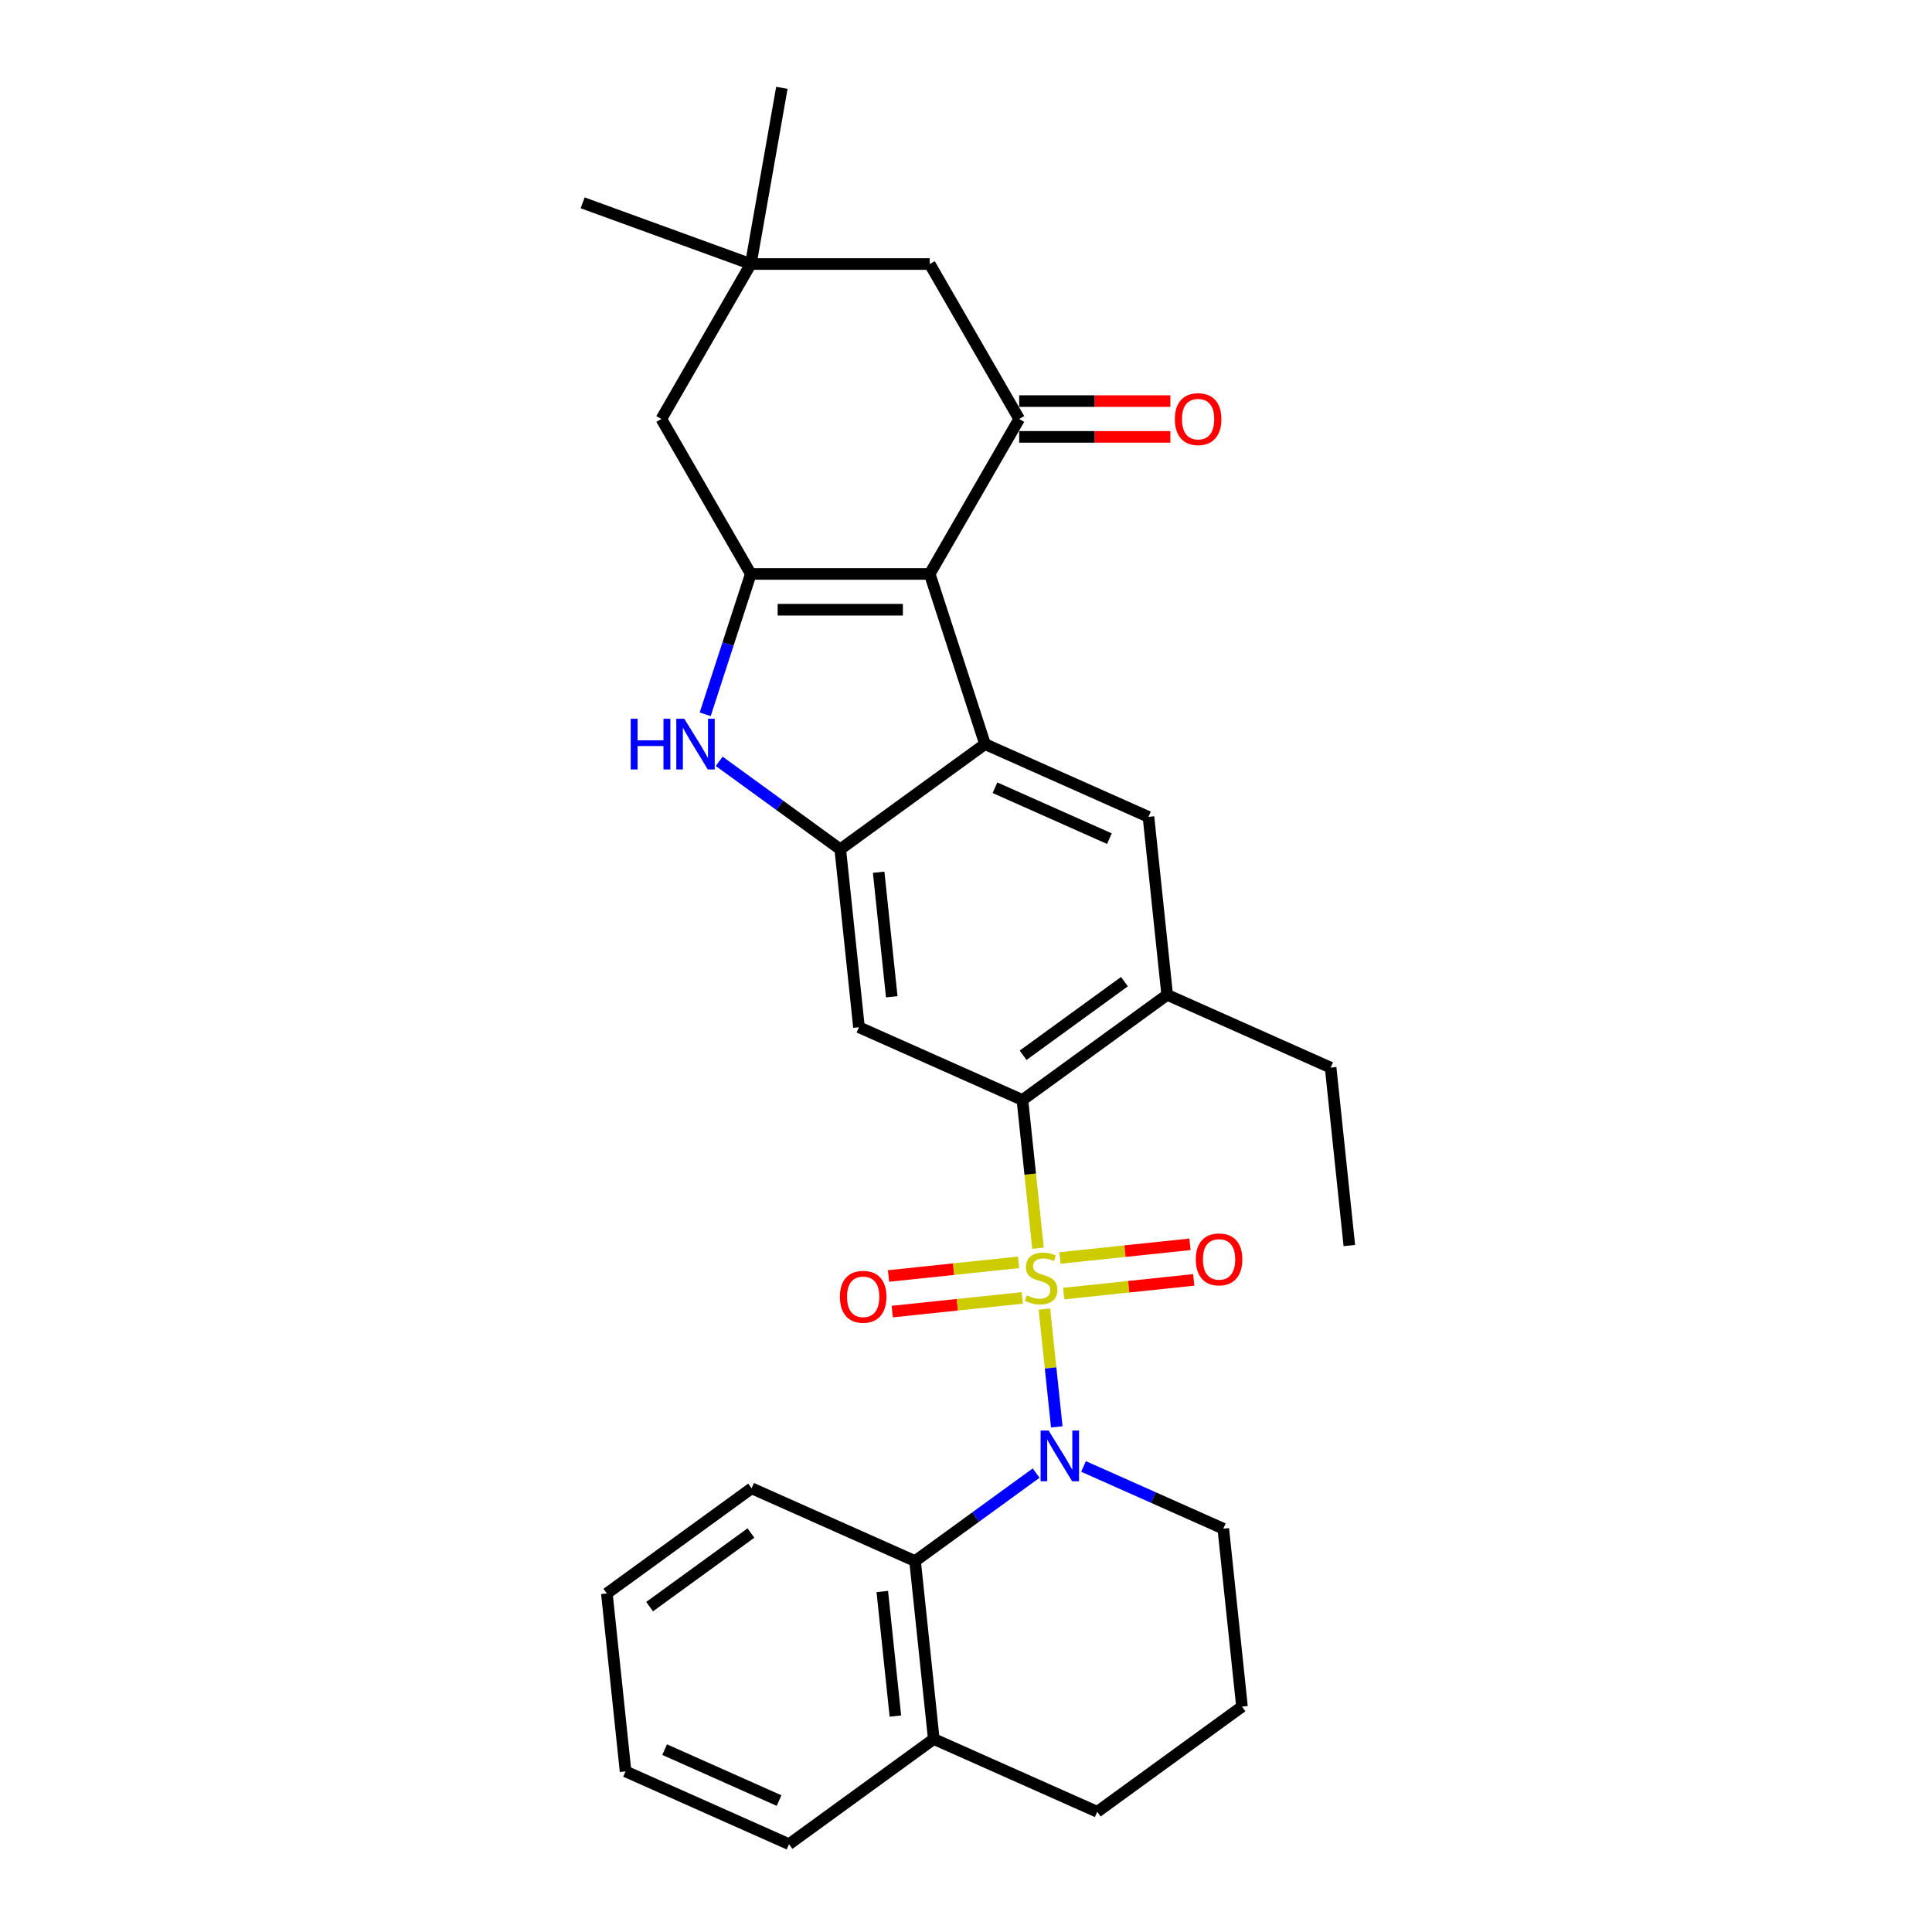 <?xml version='1.0' encoding='iso-8859-1'?>
<svg version='1.1' baseProfile='full'
              xmlns='http://www.w3.org/2000/svg'
                      xmlns:rdkit='http://www.rdkit.org/xml'
                      xmlns:xlink='http://www.w3.org/1999/xlink'
                  xml:space='preserve'
width='1000px' height='1000px' viewBox='0 0 1000 1000'>
<!-- END OF HEADER -->
<rect style='opacity:1.0;fill:#FFFFFF;stroke:none' width='1000' height='1000' x='0' y='0'> </rect>
<path class='bond-0' d='M 540.577,677.559 L 543.781,708.052' style='fill:none;fill-rule:evenodd;stroke:#CCCC00;stroke-width:6px;stroke-linecap:butt;stroke-linejoin:miter;stroke-opacity:1' />
<path class='bond-0' d='M 543.781,708.052 L 546.986,738.544' style='fill:none;fill-rule:evenodd;stroke:#0000FF;stroke-width:6px;stroke-linecap:butt;stroke-linejoin:miter;stroke-opacity:1' />
<path class='bond-4' d='M 537.267,646.071 L 533.236,607.715' style='fill:none;fill-rule:evenodd;stroke:#CCCC00;stroke-width:6px;stroke-linecap:butt;stroke-linejoin:miter;stroke-opacity:1' />
<path class='bond-4' d='M 533.236,607.715 L 529.204,569.358' style='fill:none;fill-rule:evenodd;stroke:#000000;stroke-width:6px;stroke-linecap:butt;stroke-linejoin:miter;stroke-opacity:1' />
<path class='bond-12' d='M 527.192,653.38 L 493.545,656.917' style='fill:none;fill-rule:evenodd;stroke:#CCCC00;stroke-width:6px;stroke-linecap:butt;stroke-linejoin:miter;stroke-opacity:1' />
<path class='bond-12' d='M 493.545,656.917 L 459.897,660.453' style='fill:none;fill-rule:evenodd;stroke:#FF0000;stroke-width:6px;stroke-linecap:butt;stroke-linejoin:miter;stroke-opacity:1' />
<path class='bond-12' d='M 529.128,671.801 L 495.481,675.338' style='fill:none;fill-rule:evenodd;stroke:#CCCC00;stroke-width:6px;stroke-linecap:butt;stroke-linejoin:miter;stroke-opacity:1' />
<path class='bond-12' d='M 495.481,675.338 L 461.833,678.874' style='fill:none;fill-rule:evenodd;stroke:#FF0000;stroke-width:6px;stroke-linecap:butt;stroke-linejoin:miter;stroke-opacity:1' />
<path class='bond-13' d='M 550.577,669.547 L 584.225,666.01' style='fill:none;fill-rule:evenodd;stroke:#CCCC00;stroke-width:6px;stroke-linecap:butt;stroke-linejoin:miter;stroke-opacity:1' />
<path class='bond-13' d='M 584.225,666.01 L 617.872,662.474' style='fill:none;fill-rule:evenodd;stroke:#FF0000;stroke-width:6px;stroke-linecap:butt;stroke-linejoin:miter;stroke-opacity:1' />
<path class='bond-13' d='M 548.641,651.126 L 582.289,647.589' style='fill:none;fill-rule:evenodd;stroke:#CCCC00;stroke-width:6px;stroke-linecap:butt;stroke-linejoin:miter;stroke-opacity:1' />
<path class='bond-13' d='M 582.289,647.589 L 615.936,644.053' style='fill:none;fill-rule:evenodd;stroke:#FF0000;stroke-width:6px;stroke-linecap:butt;stroke-linejoin:miter;stroke-opacity:1' />
<path class='bond-9' d='M 536.304,762.477 L 504.972,785.241' style='fill:none;fill-rule:evenodd;stroke:#0000FF;stroke-width:6px;stroke-linecap:butt;stroke-linejoin:miter;stroke-opacity:1' />
<path class='bond-9' d='M 504.972,785.241 L 473.64,808.004' style='fill:none;fill-rule:evenodd;stroke:#000000;stroke-width:6px;stroke-linecap:butt;stroke-linejoin:miter;stroke-opacity:1' />
<path class='bond-19' d='M 560.827,759.028 L 596.999,775.132' style='fill:none;fill-rule:evenodd;stroke:#0000FF;stroke-width:6px;stroke-linecap:butt;stroke-linejoin:miter;stroke-opacity:1' />
<path class='bond-19' d='M 596.999,775.132 L 633.171,791.237' style='fill:none;fill-rule:evenodd;stroke:#000000;stroke-width:6px;stroke-linecap:butt;stroke-linejoin:miter;stroke-opacity:1' />
<path class='bond-1' d='M 481.224,297.069 L 509.843,385.149' style='fill:none;fill-rule:evenodd;stroke:#000000;stroke-width:6px;stroke-linecap:butt;stroke-linejoin:miter;stroke-opacity:1' />
<path class='bond-7' d='M 481.224,297.069 L 527.53,216.864' style='fill:none;fill-rule:evenodd;stroke:#000000;stroke-width:6px;stroke-linecap:butt;stroke-linejoin:miter;stroke-opacity:1' />
<path class='bond-32' d='M 481.224,297.069 L 388.612,297.069' style='fill:none;fill-rule:evenodd;stroke:#000000;stroke-width:6px;stroke-linecap:butt;stroke-linejoin:miter;stroke-opacity:1' />
<path class='bond-32' d='M 467.332,315.591 L 402.504,315.591' style='fill:none;fill-rule:evenodd;stroke:#000000;stroke-width:6px;stroke-linecap:butt;stroke-linejoin:miter;stroke-opacity:1' />
<path class='bond-2' d='M 388.612,297.069 L 376.809,333.394' style='fill:none;fill-rule:evenodd;stroke:#000000;stroke-width:6px;stroke-linecap:butt;stroke-linejoin:miter;stroke-opacity:1' />
<path class='bond-2' d='M 376.809,333.394 L 365.006,369.719' style='fill:none;fill-rule:evenodd;stroke:#0000FF;stroke-width:6px;stroke-linecap:butt;stroke-linejoin:miter;stroke-opacity:1' />
<path class='bond-14' d='M 388.612,297.069 L 342.306,216.864' style='fill:none;fill-rule:evenodd;stroke:#000000;stroke-width:6px;stroke-linecap:butt;stroke-linejoin:miter;stroke-opacity:1' />
<path class='bond-3' d='M 509.843,385.149 L 594.448,422.817' style='fill:none;fill-rule:evenodd;stroke:#000000;stroke-width:6px;stroke-linecap:butt;stroke-linejoin:miter;stroke-opacity:1' />
<path class='bond-3' d='M 515,407.72 L 574.224,434.088' style='fill:none;fill-rule:evenodd;stroke:#000000;stroke-width:6px;stroke-linecap:butt;stroke-linejoin:miter;stroke-opacity:1' />
<path class='bond-30' d='M 509.843,385.149 L 434.918,439.585' style='fill:none;fill-rule:evenodd;stroke:#000000;stroke-width:6px;stroke-linecap:butt;stroke-linejoin:miter;stroke-opacity:1' />
<path class='bond-8' d='M 529.204,569.358 L 444.599,531.69' style='fill:none;fill-rule:evenodd;stroke:#000000;stroke-width:6px;stroke-linecap:butt;stroke-linejoin:miter;stroke-opacity:1' />
<path class='bond-11' d='M 529.204,569.358 L 604.129,514.922' style='fill:none;fill-rule:evenodd;stroke:#000000;stroke-width:6px;stroke-linecap:butt;stroke-linejoin:miter;stroke-opacity:1' />
<path class='bond-11' d='M 529.556,546.208 L 582.003,508.103' style='fill:none;fill-rule:evenodd;stroke:#000000;stroke-width:6px;stroke-linecap:butt;stroke-linejoin:miter;stroke-opacity:1' />
<path class='bond-5' d='M 434.918,439.585 L 444.599,531.69' style='fill:none;fill-rule:evenodd;stroke:#000000;stroke-width:6px;stroke-linecap:butt;stroke-linejoin:miter;stroke-opacity:1' />
<path class='bond-5' d='M 454.791,451.464 L 461.568,515.938' style='fill:none;fill-rule:evenodd;stroke:#000000;stroke-width:6px;stroke-linecap:butt;stroke-linejoin:miter;stroke-opacity:1' />
<path class='bond-6' d='M 434.918,439.585 L 403.586,416.821' style='fill:none;fill-rule:evenodd;stroke:#000000;stroke-width:6px;stroke-linecap:butt;stroke-linejoin:miter;stroke-opacity:1' />
<path class='bond-6' d='M 403.586,416.821 L 372.255,394.057' style='fill:none;fill-rule:evenodd;stroke:#0000FF;stroke-width:6px;stroke-linecap:butt;stroke-linejoin:miter;stroke-opacity:1' />
<path class='bond-16' d='M 527.53,216.864 L 481.224,136.66' style='fill:none;fill-rule:evenodd;stroke:#000000;stroke-width:6px;stroke-linecap:butt;stroke-linejoin:miter;stroke-opacity:1' />
<path class='bond-17' d='M 527.53,226.126 L 566.659,226.126' style='fill:none;fill-rule:evenodd;stroke:#000000;stroke-width:6px;stroke-linecap:butt;stroke-linejoin:miter;stroke-opacity:1' />
<path class='bond-17' d='M 566.659,226.126 L 605.788,226.126' style='fill:none;fill-rule:evenodd;stroke:#FF0000;stroke-width:6px;stroke-linecap:butt;stroke-linejoin:miter;stroke-opacity:1' />
<path class='bond-17' d='M 527.53,207.603 L 566.659,207.603' style='fill:none;fill-rule:evenodd;stroke:#000000;stroke-width:6px;stroke-linecap:butt;stroke-linejoin:miter;stroke-opacity:1' />
<path class='bond-17' d='M 566.659,207.603 L 605.788,207.603' style='fill:none;fill-rule:evenodd;stroke:#FF0000;stroke-width:6px;stroke-linecap:butt;stroke-linejoin:miter;stroke-opacity:1' />
<path class='bond-18' d='M 473.64,808.004 L 483.321,900.109' style='fill:none;fill-rule:evenodd;stroke:#000000;stroke-width:6px;stroke-linecap:butt;stroke-linejoin:miter;stroke-opacity:1' />
<path class='bond-18' d='M 456.672,823.756 L 463.448,888.23' style='fill:none;fill-rule:evenodd;stroke:#000000;stroke-width:6px;stroke-linecap:butt;stroke-linejoin:miter;stroke-opacity:1' />
<path class='bond-20' d='M 473.64,808.004 L 389.035,770.336' style='fill:none;fill-rule:evenodd;stroke:#000000;stroke-width:6px;stroke-linecap:butt;stroke-linejoin:miter;stroke-opacity:1' />
<path class='bond-10' d='M 594.448,422.817 L 604.129,514.922' style='fill:none;fill-rule:evenodd;stroke:#000000;stroke-width:6px;stroke-linecap:butt;stroke-linejoin:miter;stroke-opacity:1' />
<path class='bond-21' d='M 604.129,514.922 L 688.735,552.591' style='fill:none;fill-rule:evenodd;stroke:#000000;stroke-width:6px;stroke-linecap:butt;stroke-linejoin:miter;stroke-opacity:1' />
<path class='bond-15' d='M 342.306,216.864 L 388.612,136.66' style='fill:none;fill-rule:evenodd;stroke:#000000;stroke-width:6px;stroke-linecap:butt;stroke-linejoin:miter;stroke-opacity:1' />
<path class='bond-23' d='M 388.612,136.66 L 301.585,104.985' style='fill:none;fill-rule:evenodd;stroke:#000000;stroke-width:6px;stroke-linecap:butt;stroke-linejoin:miter;stroke-opacity:1' />
<path class='bond-24' d='M 388.612,136.66 L 404.694,45.455' style='fill:none;fill-rule:evenodd;stroke:#000000;stroke-width:6px;stroke-linecap:butt;stroke-linejoin:miter;stroke-opacity:1' />
<path class='bond-34' d='M 388.612,136.66 L 481.224,136.66' style='fill:none;fill-rule:evenodd;stroke:#000000;stroke-width:6px;stroke-linecap:butt;stroke-linejoin:miter;stroke-opacity:1' />
<path class='bond-26' d='M 483.321,900.109 L 408.396,954.545' style='fill:none;fill-rule:evenodd;stroke:#000000;stroke-width:6px;stroke-linecap:butt;stroke-linejoin:miter;stroke-opacity:1' />
<path class='bond-31' d='M 483.321,900.109 L 567.927,937.778' style='fill:none;fill-rule:evenodd;stroke:#000000;stroke-width:6px;stroke-linecap:butt;stroke-linejoin:miter;stroke-opacity:1' />
<path class='bond-22' d='M 633.171,791.237 L 642.852,883.342' style='fill:none;fill-rule:evenodd;stroke:#000000;stroke-width:6px;stroke-linecap:butt;stroke-linejoin:miter;stroke-opacity:1' />
<path class='bond-28' d='M 389.035,770.336 L 314.11,824.772' style='fill:none;fill-rule:evenodd;stroke:#000000;stroke-width:6px;stroke-linecap:butt;stroke-linejoin:miter;stroke-opacity:1' />
<path class='bond-28' d='M 388.683,793.486 L 336.236,831.591' style='fill:none;fill-rule:evenodd;stroke:#000000;stroke-width:6px;stroke-linecap:butt;stroke-linejoin:miter;stroke-opacity:1' />
<path class='bond-27' d='M 688.735,552.591 L 698.415,644.696' style='fill:none;fill-rule:evenodd;stroke:#000000;stroke-width:6px;stroke-linecap:butt;stroke-linejoin:miter;stroke-opacity:1' />
<path class='bond-25' d='M 642.852,883.342 L 567.927,937.778' style='fill:none;fill-rule:evenodd;stroke:#000000;stroke-width:6px;stroke-linecap:butt;stroke-linejoin:miter;stroke-opacity:1' />
<path class='bond-33' d='M 408.396,954.545 L 323.791,916.877' style='fill:none;fill-rule:evenodd;stroke:#000000;stroke-width:6px;stroke-linecap:butt;stroke-linejoin:miter;stroke-opacity:1' />
<path class='bond-33' d='M 403.239,931.974 L 344.015,905.606' style='fill:none;fill-rule:evenodd;stroke:#000000;stroke-width:6px;stroke-linecap:butt;stroke-linejoin:miter;stroke-opacity:1' />
<path class='bond-29' d='M 314.11,824.772 L 323.791,916.877' style='fill:none;fill-rule:evenodd;stroke:#000000;stroke-width:6px;stroke-linecap:butt;stroke-linejoin:miter;stroke-opacity:1' />
<path  class='atom-0' d='M 531.476 670.465
Q 531.772 670.576, 532.995 671.095
Q 534.217 671.614, 535.551 671.947
Q 536.921 672.243, 538.255 672.243
Q 540.737 672.243, 542.182 671.058
Q 543.627 669.835, 543.627 667.724
Q 543.627 666.279, 542.886 665.39
Q 542.182 664.501, 541.07 664.019
Q 539.959 663.538, 538.107 662.982
Q 535.773 662.278, 534.365 661.612
Q 532.995 660.945, 531.994 659.537
Q 531.031 658.129, 531.031 655.758
Q 531.031 652.461, 533.254 650.424
Q 535.514 648.386, 539.959 648.386
Q 542.997 648.386, 546.442 649.831
L 545.59 652.684
Q 542.441 651.387, 540.07 651.387
Q 537.514 651.387, 536.106 652.461
Q 534.699 653.499, 534.736 655.314
Q 534.736 656.722, 535.44 657.574
Q 536.18 658.426, 537.218 658.907
Q 538.292 659.389, 540.07 659.944
Q 542.441 660.685, 543.849 661.426
Q 545.256 662.167, 546.257 663.686
Q 547.294 665.168, 547.294 667.724
Q 547.294 671.354, 544.849 673.318
Q 542.441 675.244, 538.403 675.244
Q 536.069 675.244, 534.291 674.725
Q 532.55 674.244, 530.476 673.392
L 531.476 670.465
' fill='#CCCC00'/>
<path  class='atom-1' d='M 542.768 740.454
L 551.362 754.346
Q 552.214 755.717, 553.585 758.199
Q 554.956 760.681, 555.03 760.829
L 555.03 740.454
L 558.512 740.454
L 558.512 766.682
L 554.919 766.682
L 545.694 751.494
Q 544.62 749.716, 543.472 747.678
Q 542.36 745.641, 542.027 745.011
L 542.027 766.682
L 538.619 766.682
L 538.619 740.454
L 542.768 740.454
' fill='#0000FF'/>
<path  class='atom-7' d='M 326.449 372.035
L 330.005 372.035
L 330.005 383.185
L 343.416 383.185
L 343.416 372.035
L 346.972 372.035
L 346.972 398.262
L 343.416 398.262
L 343.416 386.149
L 330.005 386.149
L 330.005 398.262
L 326.449 398.262
L 326.449 372.035
' fill='#0000FF'/>
<path  class='atom-7' d='M 354.196 372.035
L 362.79 385.926
Q 363.642 387.297, 365.013 389.779
Q 366.383 392.261, 366.457 392.409
L 366.457 372.035
L 369.94 372.035
L 369.94 398.262
L 366.346 398.262
L 357.122 383.074
Q 356.048 381.296, 354.899 379.258
Q 353.788 377.221, 353.455 376.591
L 353.455 398.262
L 350.047 398.262
L 350.047 372.035
L 354.196 372.035
' fill='#0000FF'/>
<path  class='atom-13' d='M 434.74 671.218
Q 434.74 664.92, 437.852 661.401
Q 440.964 657.882, 446.78 657.882
Q 452.596 657.882, 455.708 661.401
Q 458.819 664.92, 458.819 671.218
Q 458.819 677.59, 455.671 681.22
Q 452.522 684.814, 446.78 684.814
Q 441.001 684.814, 437.852 681.22
Q 434.74 677.627, 434.74 671.218
M 446.78 681.85
Q 450.781 681.85, 452.929 679.183
Q 455.115 676.478, 455.115 671.218
Q 455.115 666.069, 452.929 663.476
Q 450.781 660.845, 446.78 660.845
Q 442.779 660.845, 440.593 663.439
Q 438.445 666.032, 438.445 671.218
Q 438.445 676.515, 440.593 679.183
Q 442.779 681.85, 446.78 681.85
' fill='#FF0000'/>
<path  class='atom-14' d='M 618.95 651.857
Q 618.95 645.559, 622.062 642.04
Q 625.174 638.521, 630.99 638.521
Q 636.806 638.521, 639.918 642.04
Q 643.029 645.559, 643.029 651.857
Q 643.029 658.229, 639.88 661.859
Q 636.732 665.452, 630.99 665.452
Q 625.211 665.452, 622.062 661.859
Q 618.95 658.266, 618.95 651.857
M 630.99 662.489
Q 634.991 662.489, 637.139 659.821
Q 639.325 657.117, 639.325 651.857
Q 639.325 646.708, 637.139 644.114
Q 634.991 641.484, 630.99 641.484
Q 626.989 641.484, 624.803 644.077
Q 622.655 646.671, 622.655 651.857
Q 622.655 657.154, 624.803 659.821
Q 626.989 662.489, 630.99 662.489
' fill='#FF0000'/>
<path  class='atom-18' d='M 608.103 216.939
Q 608.103 210.641, 611.215 207.122
Q 614.327 203.602, 620.143 203.602
Q 625.959 203.602, 629.07 207.122
Q 632.182 210.641, 632.182 216.939
Q 632.182 223.31, 629.033 226.941
Q 625.885 230.534, 620.143 230.534
Q 614.364 230.534, 611.215 226.941
Q 608.103 223.347, 608.103 216.939
M 620.143 227.57
Q 624.143 227.57, 626.292 224.903
Q 628.478 222.199, 628.478 216.939
Q 628.478 211.789, 626.292 209.196
Q 624.143 206.566, 620.143 206.566
Q 616.142 206.566, 613.956 209.159
Q 611.807 211.752, 611.807 216.939
Q 611.807 222.236, 613.956 224.903
Q 616.142 227.57, 620.143 227.57
' fill='#FF0000'/>
</svg>
